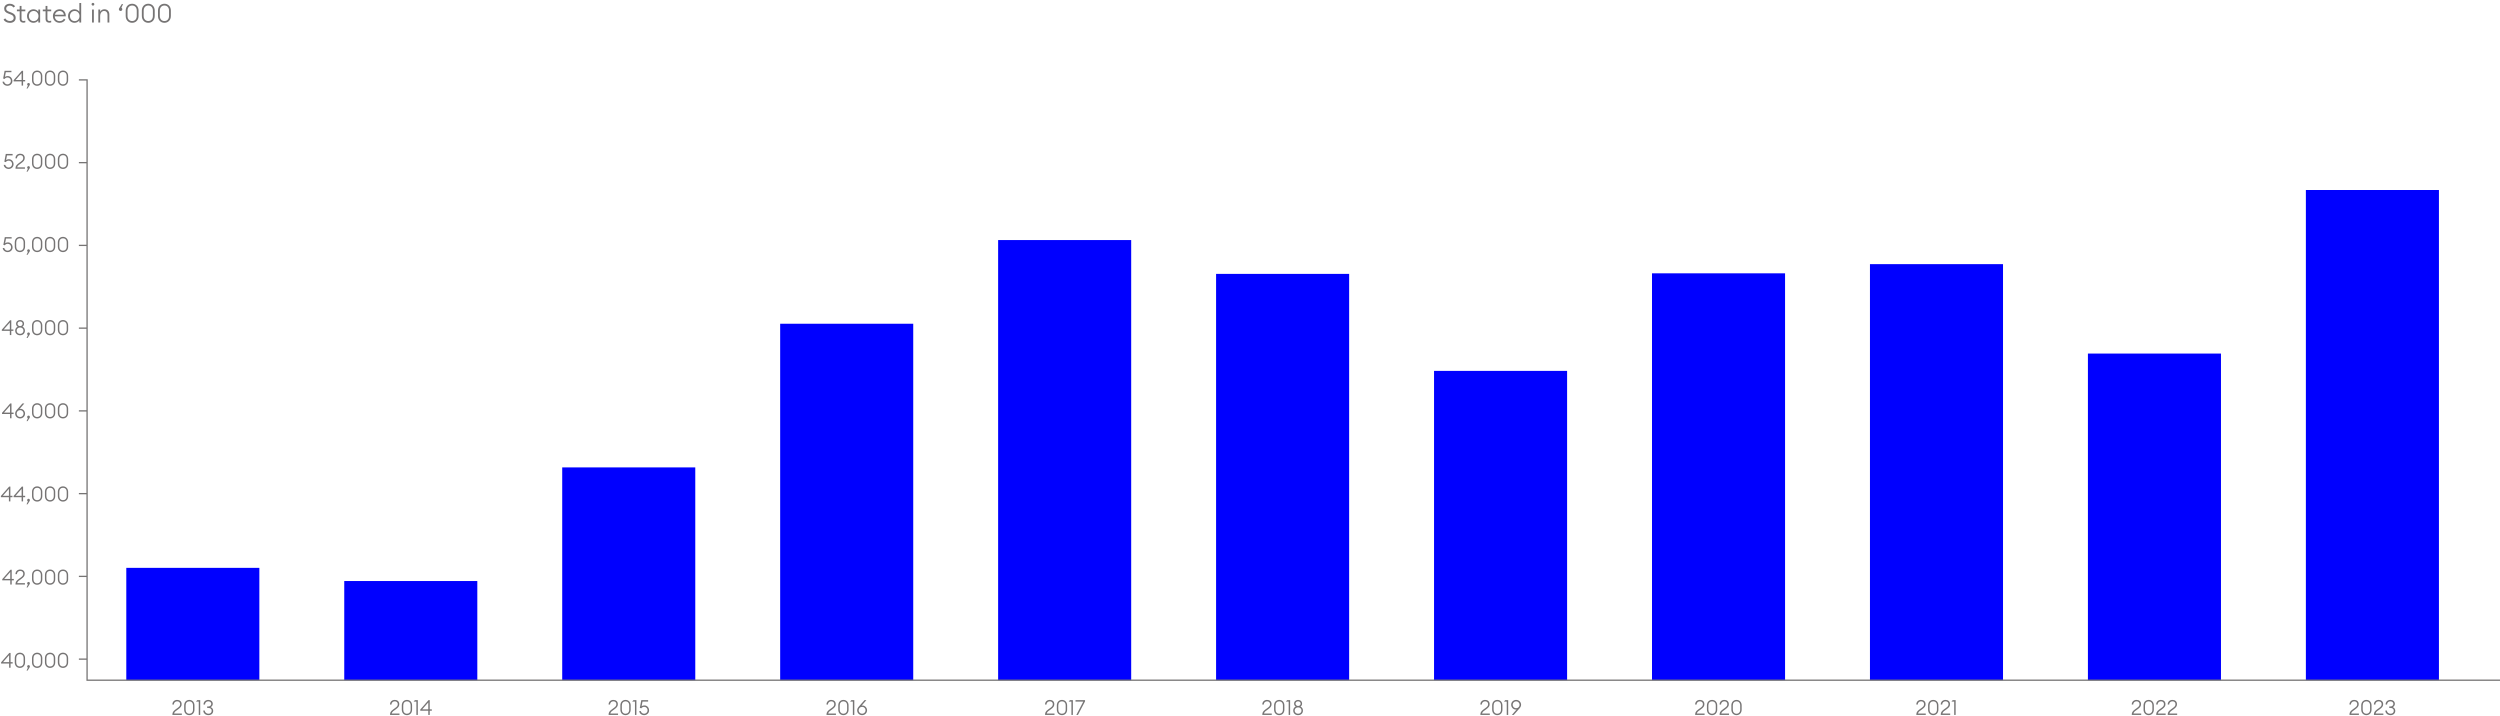 <?xml version="1.0" encoding="UTF-8"?>
<svg id="Outline" xmlns="http://www.w3.org/2000/svg" version="1.1" viewBox="0 0 1920 550">
  <defs>
    <style>
      .cls-1 {
        fill: blue;
      }

      .cls-1, .cls-2 {
        stroke-width: 0px;
      }

      .cls-2 {
        fill: #767474;
      }
    </style>
  </defs>
  <g>
    <rect class="cls-1" x="96.997" y="436.117" width="102.189" height="86.275"/>
    <rect class="cls-1" x="264.388" y="446.228" width="102.189" height="76.163"/>
    <rect class="cls-1" x="431.78" y="358.967" width="102.189" height="163.424"/>
    <rect class="cls-1" x="599.171" y="248.633" width="102.189" height="273.758"/>
    <rect class="cls-1" x="766.562" y="184.364" width="102.189" height="338.027"/>
    <rect class="cls-1" x="933.954" y="210.346" width="102.189" height="312.045"/>
    <rect class="cls-1" x="1101.345" y="284.841" width="102.189" height="237.55"/>
    <rect class="cls-1" x="1268.737" y="209.913" width="102.189" height="312.478"/>
    <rect class="cls-1" x="1436.128" y="202.86" width="102.189" height="319.532"/>
    <rect class="cls-1" x="1603.52" y="271.537" width="102.189" height="250.854"/>
    <rect class="cls-1" x="1770.911" y="145.92" width="102.189" height="376.471"/>
    <polygon class="cls-2" points="67.374 521.891 67.374 60.862 60.582 60.861 60.582 61.861 66.374 61.861 66.374 124.411 60.582 124.411 60.582 125.411 66.374 125.411 66.374 187.962 60.582 187.962 60.582 188.962 66.374 188.962 66.374 251.513 60.582 251.513 60.582 252.513 66.374 252.513 66.374 315.063 60.582 315.063 60.582 316.063 66.374 316.063 66.374 378.614 60.582 378.614 60.582 379.614 66.374 379.614 66.374 442.164 60.582 442.164 60.582 443.164 66.374 443.164 66.374 505.714 60.582 505.714 60.582 506.714 66.374 506.714 66.374 522.891 1920 522.891 1920 521.891 67.374 521.891"/>
    <g>
      <path class="cls-2" d="M139.654,549.082h-7.235v-.48c0-2.4,2.161-3.521,3.841-4.786,1.425-1.056,2.097-1.616,2.097-3.089,0-1.28-.96-2.112-2.257-2.112-1.329,0-2.529.784-2.561,2.448h-1.152c0-2.16,1.617-3.537,3.666-3.537,1.873,0,3.458,1.104,3.458,3.266,0,1.584-.705,2.528-2.689,3.97-1.504,1.104-2.865,1.761-3.137,3.249h5.971v1.072Z"/>
      <path class="cls-2" d="M141.442,545.033v-3.297c0-2.497,1.665-4.21,3.954-4.21s3.954,1.713,3.954,4.21v3.297c0,2.497-1.665,4.21-3.954,4.21s-3.954-1.713-3.954-4.21ZM148.229,545.033v-3.297c0-1.953-1.184-3.121-2.833-3.121-1.648,0-2.833,1.168-2.833,3.121v3.297c0,1.953,1.185,3.121,2.833,3.121,1.649,0,2.833-1.168,2.833-3.121Z"/>
      <path class="cls-2" d="M152.643,538.823h-2.129l.976-1.104h2.273v11.364h-1.12v-10.26Z"/>
      <path class="cls-2" d="M156.099,545.689h1.152c.064,1.457,1.345,2.465,2.849,2.465,1.345,0,2.481-.768,2.481-2.24,0-1.569-1.104-2.226-2.689-2.226h-.8v-1.104h.912c1.233,0,2.241-.816,2.257-1.984.016-1.185-1.009-1.984-2.241-1.984-1.376,0-2.545.784-2.577,2.448h-1.152c0-2.16,1.633-3.537,3.729-3.537,1.809,0,3.41,1.137,3.394,3.073-.016,1.104-.688,2.033-1.617,2.481,1.232.496,1.937,1.536,1.937,2.833,0,2-1.521,3.329-3.633,3.329-2.321,0-4.001-1.568-4.001-3.554Z"/>
    </g>
    <g>
      <path class="cls-2" d="M7.004,509.571H.841v-.912l6.323-7.219h.96v7.059h1.601v1.072h-1.601v3.233h-1.121s0-3.233,0-3.233ZM7.004,503.168l-4.658,5.33h4.658v-5.33Z"/>
      <path class="cls-2" d="M11.337,508.754v-3.297c0-2.497,1.665-4.21,3.954-4.21s3.954,1.713,3.954,4.21v3.297c0,2.497-1.665,4.21-3.954,4.21s-3.954-1.713-3.954-4.21ZM18.124,508.754v-3.297c0-1.953-1.184-3.121-2.833-3.121-1.648,0-2.833,1.168-2.833,3.121v3.297c0,1.953,1.185,3.121,2.833,3.121,1.649,0,2.833-1.168,2.833-3.121Z"/>
      <path class="cls-2" d="M21.178,515.045h-.8l1.041-2.241c-.336-.192-.561-.544-.561-.944,0-.576.464-1.072,1.057-1.072s1.056.496,1.056,1.072c0,.24-.08.448-.192.624l-1.601,2.562Z"/>
      <path class="cls-2" d="M24.585,508.754v-3.297c0-2.497,1.665-4.21,3.954-4.21s3.954,1.713,3.954,4.21v3.297c0,2.497-1.665,4.21-3.954,4.21s-3.954-1.713-3.954-4.21ZM31.372,508.754v-3.297c0-1.953-1.184-3.121-2.833-3.121-1.648,0-2.833,1.168-2.833,3.121v3.297c0,1.953,1.185,3.121,2.833,3.121,1.649,0,2.833-1.168,2.833-3.121Z"/>
      <path class="cls-2" d="M34.505,508.754v-3.297c0-2.497,1.665-4.21,3.954-4.21s3.954,1.713,3.954,4.21v3.297c0,2.497-1.665,4.21-3.954,4.21s-3.954-1.713-3.954-4.21ZM41.292,508.754v-3.297c0-1.953-1.184-3.121-2.833-3.121-1.648,0-2.833,1.168-2.833,3.121v3.297c0,1.953,1.185,3.121,2.833,3.121,1.649,0,2.833-1.168,2.833-3.121Z"/>
      <path class="cls-2" d="M44.425,508.754v-3.297c0-2.497,1.665-4.21,3.954-4.21s3.954,1.713,3.954,4.21v3.297c0,2.497-1.665,4.21-3.954,4.21s-3.954-1.713-3.954-4.21ZM51.212,508.754v-3.297c0-1.953-1.184-3.121-2.833-3.121-1.648,0-2.833,1.168-2.833,3.121v3.297c0,1.953,1.185,3.121,2.833,3.121,1.649,0,2.833-1.168,2.833-3.121Z"/>
    </g>
    <g>
      <path class="cls-2" d="M7.884,445.704H1.722v-.912l6.323-7.219h.96v7.059h1.601v1.072h-1.601v3.233h-1.121s0-3.233,0-3.233ZM7.884,439.302l-4.658,5.33h4.658v-5.33Z"/>
      <path class="cls-2" d="M19.149,448.938h-7.235v-.48c0-2.4,2.161-3.521,3.841-4.786,1.425-1.056,2.097-1.616,2.097-3.089,0-1.28-.96-2.112-2.257-2.112-1.329,0-2.529.784-2.561,2.448h-1.152c0-2.16,1.617-3.537,3.666-3.537,1.873,0,3.458,1.104,3.458,3.266,0,1.584-.705,2.528-2.689,3.97-1.504,1.104-2.865,1.76-3.137,3.249h5.971v1.072Z"/>
      <path class="cls-2" d="M21.178,451.179h-.8l1.041-2.241c-.336-.192-.561-.544-.561-.944,0-.576.464-1.072,1.057-1.072s1.056.496,1.056,1.072c0,.24-.08.448-.192.624l-1.601,2.562Z"/>
      <path class="cls-2" d="M24.586,444.888v-3.297c0-2.497,1.665-4.21,3.954-4.21s3.954,1.713,3.954,4.21v3.297c0,2.497-1.665,4.21-3.954,4.21s-3.954-1.713-3.954-4.21ZM31.372,444.888v-3.297c0-1.953-1.184-3.121-2.833-3.121-1.648,0-2.833,1.168-2.833,3.121v3.297c0,1.953,1.185,3.121,2.833,3.121,1.649,0,2.833-1.168,2.833-3.121Z"/>
      <path class="cls-2" d="M34.506,444.888v-3.297c0-2.497,1.665-4.21,3.954-4.21s3.954,1.713,3.954,4.21v3.297c0,2.497-1.665,4.21-3.954,4.21s-3.954-1.713-3.954-4.21ZM41.292,444.888v-3.297c0-1.953-1.184-3.121-2.833-3.121-1.648,0-2.833,1.168-2.833,3.121v3.297c0,1.953,1.185,3.121,2.833,3.121,1.649,0,2.833-1.168,2.833-3.121Z"/>
      <path class="cls-2" d="M44.426,444.888v-3.297c0-2.497,1.665-4.21,3.954-4.21s3.954,1.713,3.954,4.21v3.297c0,2.497-1.665,4.21-3.954,4.21s-3.954-1.713-3.954-4.21ZM51.212,444.888v-3.297c0-1.953-1.184-3.121-2.833-3.121-1.648,0-2.833,1.168-2.833,3.121v3.297c0,1.953,1.185,3.121,2.833,3.121,1.649,0,2.833-1.168,2.833-3.121Z"/>
    </g>
    <g>
      <path class="cls-2" d="M6.844,381.838H.682v-.912l6.323-7.219h.96v7.059h1.601v1.072h-1.601v3.233h-1.121s0-3.233,0-3.233ZM6.844,375.436l-4.658,5.33h4.658v-5.33Z"/>
      <path class="cls-2" d="M16.604,381.838h-6.163v-.912l6.323-7.219h.96v7.059h1.601v1.072h-1.601v3.233h-1.121v-3.233ZM16.604,375.436l-4.658,5.33h4.658v-5.33Z"/>
      <path class="cls-2" d="M21.178,387.313h-.8l1.041-2.241c-.336-.192-.561-.544-.561-.944,0-.576.464-1.072,1.057-1.072s1.056.496,1.056,1.072c0,.24-.08.448-.192.624l-1.601,2.562Z"/>
      <path class="cls-2" d="M24.585,381.022v-3.297c0-2.497,1.665-4.21,3.954-4.21s3.954,1.713,3.954,4.21v3.297c0,2.497-1.665,4.21-3.954,4.21s-3.954-1.713-3.954-4.21ZM31.372,381.022v-3.297c0-1.953-1.184-3.121-2.833-3.121-1.648,0-2.833,1.168-2.833,3.121v3.297c0,1.953,1.185,3.121,2.833,3.121,1.649,0,2.833-1.168,2.833-3.121Z"/>
      <path class="cls-2" d="M34.505,381.022v-3.297c0-2.497,1.665-4.21,3.954-4.21s3.954,1.713,3.954,4.21v3.297c0,2.497-1.665,4.21-3.954,4.21s-3.954-1.713-3.954-4.21ZM41.292,381.022v-3.297c0-1.953-1.184-3.121-2.833-3.121-1.648,0-2.833,1.168-2.833,3.121v3.297c0,1.953,1.185,3.121,2.833,3.121,1.649,0,2.833-1.168,2.833-3.121Z"/>
      <path class="cls-2" d="M44.425,381.022v-3.297c0-2.497,1.665-4.21,3.954-4.21s3.954,1.713,3.954,4.21v3.297c0,2.497-1.665,4.21-3.954,4.21s-3.954-1.713-3.954-4.21ZM51.212,381.022v-3.297c0-1.953-1.184-3.121-2.833-3.121-1.648,0-2.833,1.168-2.833,3.121v3.297c0,1.953,1.185,3.121,2.833,3.121,1.649,0,2.833-1.168,2.833-3.121Z"/>
    </g>
    <g>
      <path class="cls-2" d="M7.708,317.971H1.545v-.912l6.323-7.219h.96v7.059h1.601v1.072h-1.601v3.233h-1.121s0-3.233,0-3.233ZM7.708,311.569l-4.658,5.33h4.658v-5.33Z"/>
      <path class="cls-2" d="M11.625,317.667c0-1.217.608-2.129,1.249-2.85l4.386-4.978h1.457l-3.682,4.193c.208-.064.432-.08.656-.08,1.969,0,3.554,1.776,3.554,3.665,0,2.065-1.665,3.746-3.81,3.746s-3.81-1.681-3.81-3.697ZM18.092,317.619c0-1.456-1.153-2.656-2.657-2.656-1.505,0-2.657,1.2-2.657,2.656,0,1.457,1.152,2.657,2.657,2.657,1.504,0,2.657-1.2,2.657-2.657Z"/>
      <path class="cls-2" d="M21.178,323.446h-.8l1.041-2.241c-.336-.192-.561-.544-.561-.944,0-.576.464-1.072,1.057-1.072s1.056.496,1.056,1.072c0,.24-.08.448-.192.624l-1.601,2.562Z"/>
      <path class="cls-2" d="M24.585,317.155v-3.297c0-2.497,1.665-4.21,3.954-4.21s3.954,1.713,3.954,4.21v3.297c0,2.497-1.665,4.21-3.954,4.21s-3.954-1.713-3.954-4.21ZM31.372,317.155v-3.297c0-1.953-1.184-3.121-2.833-3.121-1.648,0-2.833,1.168-2.833,3.121v3.297c0,1.953,1.185,3.121,2.833,3.121,1.649,0,2.833-1.168,2.833-3.121Z"/>
      <path class="cls-2" d="M34.505,317.155v-3.297c0-2.497,1.665-4.21,3.954-4.21s3.954,1.713,3.954,4.21v3.297c0,2.497-1.665,4.21-3.954,4.21s-3.954-1.713-3.954-4.21ZM41.292,317.155v-3.297c0-1.953-1.184-3.121-2.833-3.121-1.648,0-2.833,1.168-2.833,3.121v3.297c0,1.953,1.185,3.121,2.833,3.121,1.649,0,2.833-1.168,2.833-3.121Z"/>
      <path class="cls-2" d="M44.425,317.155v-3.297c0-2.497,1.665-4.21,3.954-4.21s3.954,1.713,3.954,4.21v3.297c0,2.497-1.665,4.21-3.954,4.21s-3.954-1.713-3.954-4.21ZM51.212,317.155v-3.297c0-1.953-1.184-3.121-2.833-3.121-1.648,0-2.833,1.168-2.833,3.121v3.297c0,1.953,1.185,3.121,2.833,3.121,1.649,0,2.833-1.168,2.833-3.121Z"/>
    </g>
    <g>
      <path class="cls-2" d="M7.548,254.104H1.386v-.912l6.323-7.219h.96v7.059h1.601v1.072h-1.601v3.233h-1.121v-3.233 0ZM7.548,247.702l-4.658,5.33h4.658v-5.33Z"/>
      <path class="cls-2" d="M11.658,253.944c0-1.393.72-2.497,1.937-3.041-.769-.48-1.265-1.28-1.265-2.241,0-1.681,1.345-2.881,3.073-2.881,1.793,0,3.073,1.2,3.073,2.881,0,.961-.464,1.761-1.232,2.241,1.216.544,1.905,1.648,1.905,3.041,0,2.049-1.489,3.554-3.746,3.554-2.193,0-3.746-1.505-3.746-3.554v-0ZM18.028,253.96c0-1.409-.976-2.449-2.609-2.449-1.601,0-2.641,1.04-2.641,2.449,0,1.376,1.041,2.448,2.625,2.448,1.649,0,2.625-1.072,2.625-2.448v0ZM17.372,248.646c0-.992-.72-1.776-1.969-1.776-1.185,0-1.969.784-1.969,1.776,0,.929.768,1.793,1.969,1.793,1.265,0,1.969-.864,1.969-1.793Z"/>
      <path class="cls-2" d="M21.178,259.578h-.8l1.041-2.241c-.336-.192-.561-.544-.561-.944,0-.576.464-1.072,1.057-1.072s1.056.496,1.056,1.072c0,.24-.08.448-.192.624l-1.601,2.562Z"/>
      <path class="cls-2" d="M24.586,253.287v-3.297c0-2.497,1.665-4.21,3.954-4.21s3.954,1.713,3.954,4.21v3.297c0,2.497-1.665,4.21-3.954,4.21s-3.954-1.713-3.954-4.21l0-0ZM31.372,253.287v-3.297c0-1.953-1.184-3.121-2.833-3.121-1.648,0-2.833,1.168-2.833,3.121v3.297c0,1.953,1.185,3.121,2.833,3.121,1.649,0,2.833-1.168,2.833-3.121v-0Z"/>
      <path class="cls-2" d="M34.506,253.287v-3.297c0-2.497,1.665-4.21,3.954-4.21s3.954,1.713,3.954,4.21v3.297c0,2.497-1.665,4.21-3.954,4.21s-3.954-1.713-3.954-4.21v-0ZM41.292,253.287v-3.297c0-1.953-1.184-3.121-2.833-3.121-1.648,0-2.833,1.168-2.833,3.121v3.297c0,1.953,1.185,3.121,2.833,3.121,1.649,0,2.833-1.168,2.833-3.121v-0Z"/>
      <path class="cls-2" d="M44.426,253.287v-3.297c0-2.497,1.665-4.21,3.954-4.21s3.954,1.713,3.954,4.21v3.297c0,2.497-1.665,4.21-3.954,4.21s-3.954-1.713-3.954-4.21v-0ZM51.212,253.287v-3.297c0-1.953-1.184-3.121-2.833-3.121-1.648,0-2.833,1.168-2.833,3.121v3.297c0,1.953,1.185,3.121,2.833,3.121,1.649,0,2.833-1.168,2.833-3.121v-0Z"/>
    </g>
    <g>
      <path class="cls-2" d="M2.122,190.462h1.152c.272,1.184,1.296,2.08,2.593,2.08,1.504,0,2.657-1.2,2.657-2.656,0-1.473-1.056-2.657-2.577-2.657-1.009,0-1.777.448-2.273,1.152l-1.104-.32,1.12-5.954h5.25v1.104h-4.322l-.672,3.601c.448-.367,1.201-.672,2.097-.672,2.129,0,3.634,1.697,3.634,3.922,0,1.921-1.665,3.569-3.81,3.569-2.033,0-3.698-1.505-3.746-3.169Z"/>
      <path class="cls-2" d="M11.337,189.421v-3.297c0-2.497,1.665-4.21,3.954-4.21s3.954,1.713,3.954,4.21v3.297c0,2.497-1.665,4.21-3.954,4.21s-3.954-1.713-3.954-4.21ZM18.124,189.421v-3.297c0-1.953-1.184-3.121-2.833-3.121-1.648,0-2.833,1.168-2.833,3.121v3.297c0,1.953,1.185,3.121,2.833,3.121,1.649,0,2.833-1.168,2.833-3.121Z"/>
      <path class="cls-2" d="M21.178,195.712h-.8l1.041-2.241c-.336-.192-.561-.544-.561-.944,0-.576.464-1.072,1.057-1.072s1.056.496,1.056,1.072c0,.24-.08.448-.192.624l-1.601,2.562Z"/>
      <path class="cls-2" d="M24.585,189.421v-3.297c0-2.497,1.665-4.21,3.954-4.21s3.954,1.713,3.954,4.21v3.297c0,2.497-1.665,4.21-3.954,4.21s-3.954-1.713-3.954-4.21ZM31.372,189.421v-3.297c0-1.953-1.184-3.121-2.833-3.121-1.648,0-2.833,1.168-2.833,3.121v3.297c0,1.953,1.185,3.121,2.833,3.121,1.649,0,2.833-1.168,2.833-3.121Z"/>
      <path class="cls-2" d="M34.505,189.421v-3.297c0-2.497,1.665-4.21,3.954-4.21s3.954,1.713,3.954,4.21v3.297c0,2.497-1.665,4.21-3.954,4.21s-3.954-1.713-3.954-4.21ZM41.292,189.421v-3.297c0-1.953-1.184-3.121-2.833-3.121-1.648,0-2.833,1.168-2.833,3.121v3.297c0,1.953,1.185,3.121,2.833,3.121,1.649,0,2.833-1.168,2.833-3.121Z"/>
      <path class="cls-2" d="M44.425,189.421v-3.297c0-2.497,1.665-4.21,3.954-4.21s3.954,1.713,3.954,4.21v3.297c0,2.497-1.665,4.21-3.954,4.21s-3.954-1.713-3.954-4.21ZM51.212,189.421v-3.297c0-1.953-1.184-3.121-2.833-3.121-1.648,0-2.833,1.168-2.833,3.121v3.297c0,1.953,1.185,3.121,2.833,3.121,1.649,0,2.833-1.168,2.833-3.121Z"/>
    </g>
    <g>
      <path class="cls-2" d="M2.874,126.595h1.152c.272,1.184,1.296,2.08,2.593,2.08,1.504,0,2.657-1.2,2.657-2.656,0-1.473-1.056-2.657-2.577-2.657-1.009,0-1.777.448-2.273,1.152l-1.104-.32,1.12-5.954h5.25v1.104h-4.322l-.672,3.601c.448-.367,1.201-.672,2.097-.672,2.129,0,3.634,1.697,3.634,3.922,0,1.921-1.665,3.569-3.81,3.569-2.033,0-3.698-1.505-3.746-3.169Z"/>
      <path class="cls-2" d="M19.149,129.604h-7.235v-.48c0-2.4,2.161-3.521,3.841-4.786,1.425-1.056,2.097-1.616,2.097-3.089,0-1.28-.96-2.112-2.257-2.112-1.329,0-2.529.784-2.561,2.448h-1.152c0-2.16,1.617-3.537,3.666-3.537,1.873,0,3.458,1.104,3.458,3.266,0,1.584-.705,2.528-2.689,3.97-1.504,1.104-2.865,1.76-3.137,3.249h5.971v1.072Z"/>
      <path class="cls-2" d="M21.178,131.845h-.8l1.041-2.241c-.336-.192-.561-.544-.561-.944,0-.576.464-1.072,1.057-1.072s1.056.496,1.056,1.072c0,.24-.08.448-.192.624l-1.601,2.562Z"/>
      <path class="cls-2" d="M24.586,125.554v-3.297c0-2.497,1.665-4.21,3.954-4.21s3.954,1.713,3.954,4.21v3.297c0,2.497-1.665,4.21-3.954,4.21s-3.954-1.713-3.954-4.21ZM31.372,125.554v-3.297c0-1.953-1.184-3.121-2.833-3.121-1.648,0-2.833,1.168-2.833,3.121v3.297c0,1.953,1.185,3.121,2.833,3.121,1.649,0,2.833-1.168,2.833-3.121Z"/>
      <path class="cls-2" d="M34.506,125.554v-3.297c0-2.497,1.665-4.21,3.954-4.21s3.954,1.713,3.954,4.21v3.297c0,2.497-1.665,4.21-3.954,4.21s-3.954-1.713-3.954-4.21ZM41.292,125.554v-3.297c0-1.953-1.184-3.121-2.833-3.121-1.648,0-2.833,1.168-2.833,3.121v3.297c0,1.953,1.185,3.121,2.833,3.121,1.649,0,2.833-1.168,2.833-3.121Z"/>
      <path class="cls-2" d="M44.426,125.554v-3.297c0-2.497,1.665-4.21,3.954-4.21s3.954,1.713,3.954,4.21v3.297c0,2.497-1.665,4.21-3.954,4.21s-3.954-1.713-3.954-4.21ZM51.212,125.554v-3.297c0-1.953-1.184-3.121-2.833-3.121-1.648,0-2.833,1.168-2.833,3.121v3.297c0,1.953,1.185,3.121,2.833,3.121,1.649,0,2.833-1.168,2.833-3.121Z"/>
    </g>
    <g>
      <path class="cls-2" d="M1.962,62.728h1.152c.272,1.184,1.296,2.08,2.593,2.08,1.504,0,2.657-1.2,2.657-2.656,0-1.473-1.056-2.657-2.577-2.657-1.009,0-1.777.448-2.273,1.152l-1.104-.32,1.12-5.954h5.25v1.104h-4.322l-.672,3.601c.448-.367,1.201-.672,2.097-.672,2.129,0,3.634,1.697,3.634,3.922,0,1.921-1.665,3.569-3.81,3.569-2.033,0-3.698-1.505-3.746-3.169Z"/>
      <path class="cls-2" d="M16.604,62.503h-6.163v-.912l6.323-7.219h.96v7.059h1.601v1.072h-1.601v3.233h-1.121v-3.233ZM16.604,56.101l-4.658,5.33h4.658v-5.33Z"/>
      <path class="cls-2" d="M21.178,67.978h-.8l1.041-2.241c-.336-.192-.561-.544-.561-.944,0-.576.464-1.072,1.057-1.072s1.056.496,1.056,1.072c0,.24-.08.448-.192.624l-1.601,2.562Z"/>
      <path class="cls-2" d="M24.585,61.687v-3.297c0-2.497,1.665-4.21,3.954-4.21s3.954,1.713,3.954,4.21v3.297c0,2.497-1.665,4.21-3.954,4.21s-3.954-1.713-3.954-4.21ZM31.372,61.687v-3.297c0-1.953-1.184-3.121-2.833-3.121-1.648,0-2.833,1.168-2.833,3.121v3.297c0,1.953,1.185,3.121,2.833,3.121,1.649,0,2.833-1.168,2.833-3.121Z"/>
      <path class="cls-2" d="M34.505,61.687v-3.297c0-2.497,1.665-4.21,3.954-4.21s3.954,1.713,3.954,4.21v3.297c0,2.497-1.665,4.21-3.954,4.21s-3.954-1.713-3.954-4.21ZM41.292,61.687v-3.297c0-1.953-1.184-3.121-2.833-3.121-1.648,0-2.833,1.168-2.833,3.121v3.297c0,1.953,1.185,3.121,2.833,3.121,1.649,0,2.833-1.168,2.833-3.121Z"/>
      <path class="cls-2" d="M44.425,61.687v-3.297c0-2.497,1.665-4.21,3.954-4.21s3.954,1.713,3.954,4.21v3.297c0,2.497-1.665,4.21-3.954,4.21s-3.954-1.713-3.954-4.21ZM51.212,61.687v-3.297c0-1.953-1.184-3.121-2.833-3.121-1.648,0-2.833,1.168-2.833,3.121v3.297c0,1.953,1.185,3.121,2.833,3.121,1.649,0,2.833-1.168,2.833-3.121Z"/>
    </g>
    <g>
      <path class="cls-2" d="M306.789,549.082h-7.235v-.48c0-2.4,2.161-3.521,3.841-4.786,1.425-1.056,2.097-1.616,2.097-3.089,0-1.28-.96-2.112-2.257-2.112-1.329,0-2.529.784-2.561,2.448h-1.152c0-2.16,1.617-3.537,3.666-3.537,1.873,0,3.458,1.104,3.458,3.266,0,1.584-.705,2.528-2.689,3.97-1.504,1.104-2.865,1.761-3.137,3.249h5.971v1.072Z"/>
      <path class="cls-2" d="M308.578,545.033v-3.297c0-2.497,1.665-4.21,3.954-4.21s3.954,1.713,3.954,4.21v3.297c0,2.497-1.665,4.21-3.954,4.21s-3.954-1.713-3.954-4.21ZM315.365,545.033v-3.297c0-1.953-1.184-3.121-2.833-3.121-1.648,0-2.833,1.168-2.833,3.121v3.297c0,1.953,1.185,3.121,2.833,3.121,1.649,0,2.833-1.168,2.833-3.121Z"/>
      <path class="cls-2" d="M319.779,538.823h-2.129l.976-1.104h2.273v11.364h-1.12v-10.26Z"/>
      <path class="cls-2" d="M328.916,545.849h-6.163v-.912l6.323-7.219h.96v7.059h1.601v1.072h-1.601v3.233h-1.121v-3.233ZM328.916,539.447l-4.658,5.33h4.658v-5.33Z"/>
    </g>
    <g>
      <path class="cls-2" d="M474.66,549.082h-7.235v-.48c0-2.4,2.161-3.521,3.841-4.786,1.425-1.056,2.097-1.616,2.097-3.089,0-1.28-.96-2.112-2.257-2.112-1.329,0-2.529.784-2.561,2.448h-1.152c0-2.16,1.617-3.537,3.666-3.537,1.873,0,3.458,1.104,3.458,3.266,0,1.584-.705,2.528-2.689,3.97-1.504,1.104-2.865,1.761-3.137,3.249h5.971v1.072Z"/>
      <path class="cls-2" d="M476.448,545.033v-3.297c0-2.497,1.665-4.21,3.954-4.21s3.954,1.713,3.954,4.21v3.297c0,2.497-1.665,4.21-3.954,4.21s-3.954-1.713-3.954-4.21ZM483.235,545.033v-3.297c0-1.953-1.184-3.121-2.833-3.121-1.648,0-2.833,1.168-2.833,3.121v3.297c0,1.953,1.185,3.121,2.833,3.121,1.649,0,2.833-1.168,2.833-3.121Z"/>
      <path class="cls-2" d="M487.649,538.823h-2.129l.976-1.104h2.273v11.364h-1.12v-10.26Z"/>
      <path class="cls-2" d="M490.944,546.074h1.152c.272,1.184,1.296,2.08,2.593,2.08,1.504,0,2.657-1.2,2.657-2.657,0-1.472-1.056-2.656-2.577-2.656-1.009,0-1.777.448-2.273,1.152l-1.104-.32,1.12-5.954h5.25v1.104h-4.322l-.672,3.602c.448-.368,1.201-.673,2.097-.673,2.129,0,3.634,1.696,3.634,3.922,0,1.921-1.665,3.569-3.81,3.569-2.033,0-3.698-1.505-3.746-3.169Z"/>
    </g>
    <g>
      <path class="cls-2" d="M642.003,549.082h-7.235v-.48c0-2.4,2.161-3.521,3.841-4.786,1.425-1.056,2.097-1.616,2.097-3.089,0-1.28-.96-2.112-2.257-2.112-1.329,0-2.529.784-2.561,2.448h-1.152c0-2.16,1.617-3.537,3.666-3.537,1.873,0,3.458,1.104,3.458,3.266,0,1.584-.705,2.528-2.689,3.97-1.504,1.104-2.865,1.761-3.137,3.249h5.971v1.072Z"/>
      <path class="cls-2" d="M643.792,545.033v-3.297c0-2.497,1.665-4.21,3.954-4.21s3.954,1.713,3.954,4.21v3.297c0,2.497-1.665,4.21-3.954,4.21s-3.954-1.713-3.954-4.21ZM650.579,545.033v-3.297c0-1.953-1.184-3.121-2.833-3.121-1.648,0-2.833,1.168-2.833,3.121v3.297c0,1.953,1.185,3.121,2.833,3.121,1.649,0,2.833-1.168,2.833-3.121Z"/>
      <path class="cls-2" d="M654.993,538.823h-2.129l.976-1.104h2.273v11.364h-1.12v-10.26Z"/>
      <path class="cls-2" d="M658.288,545.545c0-1.217.608-2.129,1.249-2.85l4.386-4.978h1.457l-3.682,4.193c.208-.064.432-.08.656-.08,1.969,0,3.554,1.776,3.554,3.665,0,2.065-1.665,3.746-3.81,3.746s-3.81-1.681-3.81-3.697ZM664.755,545.496c0-1.456-1.153-2.656-2.657-2.656-1.505,0-2.657,1.2-2.657,2.656,0,1.457,1.152,2.657,2.657,2.657,1.504,0,2.657-1.2,2.657-2.657Z"/>
    </g>
    <g>
      <path class="cls-2" d="M809.86,549.082h-7.235v-.48c0-2.4,2.161-3.521,3.841-4.786,1.425-1.056,2.097-1.616,2.097-3.089,0-1.28-.96-2.112-2.257-2.112-1.329,0-2.529.784-2.561,2.448h-1.152c0-2.16,1.617-3.537,3.666-3.537,1.873,0,3.458,1.104,3.458,3.266,0,1.584-.705,2.528-2.689,3.97-1.504,1.104-2.865,1.761-3.137,3.249h5.971v1.072Z"/>
      <path class="cls-2" d="M811.648,545.033v-3.297c0-2.497,1.665-4.21,3.954-4.21s3.954,1.713,3.954,4.21v3.297c0,2.497-1.665,4.21-3.954,4.21s-3.954-1.713-3.954-4.21ZM818.435,545.033v-3.297c0-1.953-1.184-3.121-2.833-3.121-1.648,0-2.833,1.168-2.833,3.121v3.297c0,1.953,1.185,3.121,2.833,3.121,1.649,0,2.833-1.168,2.833-3.121Z"/>
      <path class="cls-2" d="M822.849,538.823h-2.129l.976-1.104h2.273v11.364h-1.12v-10.26Z"/>
      <path class="cls-2" d="M826.609,549.082l5.362-10.26h-5.97v-1.104h7.315v.912l-5.458,10.452h-1.248Z"/>
    </g>
    <g>
      <path class="cls-2" d="M976.706,549.082h-7.235v-.48c0-2.4,2.161-3.521,3.841-4.786,1.425-1.056,2.097-1.616,2.097-3.089,0-1.28-.96-2.112-2.257-2.112-1.329,0-2.529.784-2.561,2.448h-1.152c0-2.16,1.617-3.537,3.666-3.537,1.873,0,3.458,1.104,3.458,3.266,0,1.584-.705,2.528-2.689,3.97-1.504,1.104-2.865,1.761-3.137,3.249h5.971v1.072Z"/>
      <path class="cls-2" d="M978.494,545.033v-3.297c0-2.497,1.665-4.21,3.954-4.21s3.954,1.713,3.954,4.21v3.297c0,2.497-1.665,4.21-3.954,4.21s-3.954-1.713-3.954-4.21ZM985.281,545.033v-3.297c0-1.953-1.184-3.121-2.833-3.121-1.648,0-2.833,1.168-2.833,3.121v3.297c0,1.953,1.185,3.121,2.833,3.121,1.649,0,2.833-1.168,2.833-3.121Z"/>
      <path class="cls-2" d="M989.695,538.823h-2.129l.976-1.104h2.273v11.364h-1.12v-10.26Z"/>
      <path class="cls-2" d="M993.182,545.689c0-1.393.72-2.497,1.937-3.041-.769-.48-1.265-1.28-1.265-2.241,0-1.681,1.345-2.881,3.073-2.881,1.793,0,3.073,1.2,3.073,2.881,0,.961-.464,1.761-1.232,2.241,1.216.544,1.905,1.648,1.905,3.041,0,2.049-1.489,3.554-3.746,3.554-2.193,0-3.746-1.505-3.746-3.554ZM999.553,545.705c0-1.409-.976-2.449-2.609-2.449-1.601,0-2.641,1.04-2.641,2.449,0,1.376,1.041,2.448,2.625,2.448,1.649,0,2.625-1.072,2.625-2.448ZM998.896,540.391c0-.992-.72-1.776-1.969-1.776-1.185,0-1.969.784-1.969,1.776,0,.929.768,1.793,1.969,1.793,1.265,0,1.969-.864,1.969-1.793Z"/>
    </g>
    <g>
      <path class="cls-2" d="M1144.178,549.082h-7.235v-.48c0-2.4,2.161-3.521,3.841-4.786,1.425-1.056,2.097-1.616,2.097-3.089,0-1.28-.96-2.112-2.257-2.112-1.329,0-2.529.784-2.561,2.448h-1.152c0-2.16,1.617-3.537,3.666-3.537,1.873,0,3.458,1.104,3.458,3.266,0,1.584-.705,2.528-2.689,3.97-1.504,1.104-2.865,1.761-3.137,3.249h5.971v1.072Z"/>
      <path class="cls-2" d="M1145.967,545.033v-3.297c0-2.497,1.665-4.21,3.954-4.21s3.954,1.713,3.954,4.21v3.297c0,2.497-1.665,4.21-3.954,4.21s-3.954-1.713-3.954-4.21ZM1152.753,545.033v-3.297c0-1.953-1.184-3.121-2.833-3.121-1.648,0-2.833,1.168-2.833,3.121v3.297c0,1.953,1.185,3.121,2.833,3.121,1.649,0,2.833-1.168,2.833-3.121Z"/>
      <path class="cls-2" d="M1157.167,538.823h-2.129l.976-1.104h2.273v11.364h-1.12v-10.26Z"/>
      <path class="cls-2" d="M1164.785,544.857c-.208.063-.432.08-.656.08-1.969,0-3.554-1.777-3.554-3.666,0-2.064,1.665-3.745,3.81-3.745,2.145,0,3.81,1.681,3.81,3.697,0,1.217-.608,2.129-1.249,2.85l-4.417,5.01h-1.457l3.713-4.226ZM1167.042,541.271c0-1.456-1.152-2.656-2.657-2.656-1.504,0-2.657,1.2-2.657,2.656,0,1.457,1.152,2.657,2.657,2.657,1.505,0,2.657-1.2,2.657-2.657Z"/>
    </g>
    <g>
      <path class="cls-2" d="M1309.129,549.082h-7.235v-.48c0-2.4,2.161-3.521,3.842-4.786,1.425-1.056,2.097-1.616,2.097-3.089,0-1.28-.96-2.112-2.257-2.112-1.328,0-2.529.784-2.561,2.448h-1.152c0-2.16,1.616-3.537,3.665-3.537,1.873,0,3.457,1.104,3.457,3.266,0,1.584-.704,2.528-2.688,3.97-1.505,1.104-2.865,1.761-3.138,3.249h5.971v1.072Z"/>
      <path class="cls-2" d="M1310.918,545.033v-3.297c0-2.497,1.664-4.21,3.953-4.21s3.954,1.713,3.954,4.21v3.297c0,2.497-1.665,4.21-3.954,4.21s-3.953-1.713-3.953-4.21ZM1317.705,545.033v-3.297c0-1.953-1.185-3.121-2.833-3.121s-2.833,1.168-2.833,3.121v3.297c0,1.953,1.185,3.121,2.833,3.121s2.833-1.168,2.833-3.121Z"/>
      <path class="cls-2" d="M1327.897,549.082h-7.235v-.48c0-2.4,2.161-3.521,3.842-4.786,1.425-1.056,2.097-1.616,2.097-3.089,0-1.28-.96-2.112-2.257-2.112-1.328,0-2.529.784-2.561,2.448h-1.152c0-2.16,1.616-3.537,3.665-3.537,1.873,0,3.457,1.104,3.457,3.266,0,1.584-.704,2.528-2.688,3.97-1.505,1.104-2.865,1.761-3.138,3.249h5.971v1.072Z"/>
      <path class="cls-2" d="M1329.686,545.033v-3.297c0-2.497,1.664-4.21,3.953-4.21s3.954,1.713,3.954,4.21v3.297c0,2.497-1.665,4.21-3.954,4.21s-3.953-1.713-3.953-4.21ZM1336.472,545.033v-3.297c0-1.953-1.185-3.121-2.833-3.121s-2.833,1.168-2.833,3.121v3.297c0,1.953,1.185,3.121,2.833,3.121s2.833-1.168,2.833-3.121Z"/>
    </g>
    <g>
      <path class="cls-2" d="M1478.985,549.082h-7.235v-.48c0-2.4,2.161-3.521,3.842-4.786,1.425-1.056,2.097-1.616,2.097-3.089,0-1.28-.96-2.112-2.257-2.112-1.328,0-2.529.784-2.561,2.448h-1.152c0-2.16,1.616-3.537,3.665-3.537,1.873,0,3.457,1.104,3.457,3.266,0,1.584-.704,2.528-2.688,3.97-1.505,1.104-2.865,1.761-3.138,3.249h5.971v1.072Z"/>
      <path class="cls-2" d="M1480.774,545.033v-3.297c0-2.497,1.664-4.21,3.953-4.21s3.954,1.713,3.954,4.21v3.297c0,2.497-1.665,4.21-3.954,4.21s-3.953-1.713-3.953-4.21ZM1487.56,545.033v-3.297c0-1.953-1.185-3.121-2.833-3.121s-2.833,1.168-2.833,3.121v3.297c0,1.953,1.185,3.121,2.833,3.121s2.833-1.168,2.833-3.121Z"/>
      <path class="cls-2" d="M1497.752,549.082h-7.235v-.48c0-2.4,2.161-3.521,3.842-4.786,1.425-1.056,2.097-1.616,2.097-3.089,0-1.28-.96-2.112-2.257-2.112-1.328,0-2.529.784-2.561,2.448h-1.152c0-2.16,1.616-3.537,3.665-3.537,1.873,0,3.457,1.104,3.457,3.266,0,1.584-.704,2.528-2.688,3.97-1.505,1.104-2.865,1.761-3.138,3.249h5.971v1.072Z"/>
      <path class="cls-2" d="M1500.822,538.823h-2.129l.977-1.104h2.272v11.364h-1.12v-10.26Z"/>
    </g>
    <g>
      <path class="cls-2" d="M1644.449,549.082h-7.235v-.48c0-2.4,2.161-3.521,3.842-4.786,1.425-1.056,2.097-1.616,2.097-3.089,0-1.28-.96-2.112-2.257-2.112-1.328,0-2.529.784-2.561,2.448h-1.152c0-2.16,1.616-3.537,3.665-3.537,1.873,0,3.457,1.104,3.457,3.266,0,1.584-.704,2.528-2.688,3.97-1.505,1.104-2.865,1.761-3.138,3.249h5.971v1.072Z"/>
      <path class="cls-2" d="M1646.238,545.033v-3.297c0-2.497,1.664-4.21,3.953-4.21s3.954,1.713,3.954,4.21v3.297c0,2.497-1.665,4.21-3.954,4.21s-3.953-1.713-3.953-4.21ZM1653.024,545.033v-3.297c0-1.953-1.185-3.121-2.833-3.121s-2.833,1.168-2.833,3.121v3.297c0,1.953,1.185,3.121,2.833,3.121s2.833-1.168,2.833-3.121Z"/>
      <path class="cls-2" d="M1663.216,549.082h-7.235v-.48c0-2.4,2.161-3.521,3.842-4.786,1.425-1.056,2.097-1.616,2.097-3.089,0-1.28-.96-2.112-2.257-2.112-1.328,0-2.529.784-2.561,2.448h-1.152c0-2.16,1.616-3.537,3.665-3.537,1.873,0,3.457,1.104,3.457,3.266,0,1.584-.704,2.528-2.688,3.97-1.505,1.104-2.865,1.761-3.138,3.249h5.971v1.072Z"/>
      <path class="cls-2" d="M1672.065,549.082h-7.235v-.48c0-2.4,2.161-3.521,3.842-4.786,1.425-1.056,2.097-1.616,2.097-3.089,0-1.28-.96-2.112-2.257-2.112-1.328,0-2.529.784-2.561,2.448h-1.152c0-2.16,1.616-3.537,3.665-3.537,1.873,0,3.457,1.104,3.457,3.266,0,1.584-.704,2.528-2.688,3.97-1.505,1.104-2.865,1.761-3.138,3.249h5.971v1.072Z"/>
    </g>
    <g>
      <path class="cls-2" d="M1811.642,549.082h-7.235v-.48c0-2.4,2.161-3.521,3.842-4.786,1.425-1.056,2.097-1.616,2.097-3.089,0-1.28-.96-2.112-2.257-2.112-1.328,0-2.529.784-2.561,2.448h-1.152c0-2.16,1.616-3.537,3.665-3.537,1.873,0,3.457,1.104,3.457,3.266,0,1.584-.704,2.528-2.688,3.97-1.505,1.104-2.865,1.761-3.138,3.249h5.971v1.072Z"/>
      <path class="cls-2" d="M1813.431,545.033v-3.297c0-2.497,1.664-4.21,3.953-4.21s3.954,1.713,3.954,4.21v3.297c0,2.497-1.665,4.21-3.954,4.21s-3.953-1.713-3.953-4.21ZM1820.217,545.033v-3.297c0-1.953-1.185-3.121-2.833-3.121s-2.833,1.168-2.833,3.121v3.297c0,1.953,1.185,3.121,2.833,3.121s2.833-1.168,2.833-3.121Z"/>
      <path class="cls-2" d="M1830.41,549.082h-7.235v-.48c0-2.4,2.161-3.521,3.842-4.786,1.425-1.056,2.097-1.616,2.097-3.089,0-1.28-.96-2.112-2.257-2.112-1.328,0-2.529.784-2.561,2.448h-1.152c0-2.16,1.616-3.537,3.665-3.537,1.873,0,3.457,1.104,3.457,3.266,0,1.584-.704,2.528-2.688,3.97-1.505,1.104-2.865,1.761-3.138,3.249h5.971v1.072Z"/>
      <path class="cls-2" d="M1831.943,545.689h1.152c.064,1.457,1.345,2.465,2.85,2.465,1.345,0,2.481-.768,2.481-2.24,0-1.569-1.104-2.226-2.689-2.226h-.801v-1.104h.913c1.232,0,2.24-.816,2.257-1.984.016-1.185-1.009-1.984-2.241-1.984-1.377,0-2.545.784-2.577,2.448h-1.152c0-2.16,1.633-3.537,3.729-3.537,1.809,0,3.409,1.137,3.394,3.073-.017,1.104-.688,2.033-1.617,2.481,1.233.496,1.938,1.536,1.938,2.833,0,2-1.521,3.329-3.634,3.329-2.321,0-4.002-1.568-4.002-3.554Z"/>
    </g>
  </g>
  <g>
    <path class="cls-2" d="M2.742,15.002l1.26-.9c.8,1.261,1.94,2.021,3.661,2.021,1.581,0,2.861-.88,2.861-2.341,0-1.24-.76-2.08-2.061-2.58l-2.101-.801c-2.2-.84-3.141-1.94-3.141-3.881,0-2.22,1.88-3.641,4.341-3.641,1.8,0,3.261.86,4.021,1.94l-1.18.961c-.74-.881-1.601-1.461-2.901-1.461-1.54,0-2.76.88-2.76,2.181,0,1.3.68,1.88,2.12,2.44l1.88.72c2.121.82,3.301,1.98,3.301,4.081,0,2.381-1.84,3.821-4.401,3.821-2.36,0-4.261-1.141-4.901-2.561Z"/>
    <path class="cls-2" d="M15.122,14.542v-5.901h-2.141v-1.32h2.141v-2.781h1.4v2.781h2.92v1.32h-2.92v5.781c0,1.28.6,1.7,1.66,1.7.4,0,.94-.1,1.26-.22v1.26c-.42.16-.92.26-1.48.26-1.621,0-2.841-.92-2.841-2.88Z"/>
    <path class="cls-2" d="M20.742,12.322c0-2.86,2.14-5.201,4.981-5.201,1.54,0,2.98.8,3.701,1.881v-1.681h1.4v10.002h-1.4v-1.681c-.72,1.08-2.161,1.881-3.701,1.881-2.841,0-4.981-2.341-4.981-5.201ZM29.543,12.322c0-2.16-1.5-3.901-3.681-3.901-2.181,0-3.681,1.741-3.681,3.901s1.5,3.9,3.681,3.9c2.18,0,3.681-1.74,3.681-3.9Z"/>
    <path class="cls-2" d="M35.001,14.542v-5.901h-2.14v-1.32h2.14v-2.781h1.4v2.781h2.92v1.32h-2.92v5.781c0,1.28.6,1.7,1.66,1.7.4,0,.94-.1,1.26-.22v1.26c-.42.16-.92.26-1.48.26-1.621,0-2.841-.92-2.841-2.88Z"/>
    <path class="cls-2" d="M40.642,12.322c0-2.9,2.14-5.201,5.181-5.201,2.601,0,4.681,1.86,4.701,5.062v.38h-8.442c.02,2.061,1.521,3.66,3.701,3.66,1.64,0,2.62-.7,3.3-1.88l1.141.74c-.88,1.5-2.361,2.44-4.441,2.44-3.141,0-5.141-2.32-5.141-5.201ZM42.202,11.322h6.861c-.24-1.801-1.62-2.901-3.3-2.901-1.661,0-3.221,1.081-3.561,2.901Z"/>
    <path class="cls-2" d="M52.261,12.322c0-2.86,2.14-5.201,4.981-5.201,1.54,0,2.98.8,3.701,1.881V2.32h1.4v15.003h-1.4v-1.681c-.72,1.08-2.161,1.881-3.701,1.881-2.841,0-4.981-2.341-4.981-5.201ZM61.063,12.322c0-2.16-1.5-3.901-3.681-3.901-2.181,0-3.681,1.741-3.681,3.901s1.5,3.9,3.681,3.9c2.18,0,3.681-1.74,3.681-3.9Z"/>
    <path class="cls-2" d="M70.321,3.259c0-.58.48-1.06,1.08-1.06.58,0,1.041.479,1.041,1.06,0,.581-.46,1.061-1.041,1.061-.6,0-1.08-.479-1.08-1.061ZM70.681,7.321h1.4v10.002h-1.4V7.321Z"/>
    <path class="cls-2" d="M75.52,7.321h1.4v1.681c.72-1.32,1.98-1.881,3.281-1.881,2.181,0,3.761,1.5,3.761,3.94v6.262h-1.4v-6.062c0-1.76-1.04-2.841-2.521-2.841-1.76,0-3.121,1.44-3.121,3.921v4.981h-1.4V7.321Z"/>
    <path class="cls-2" d="M93.541,3.119h1l-1.3,2.801c.42.24.7.68.7,1.18,0,.721-.581,1.341-1.32,1.341-.74,0-1.32-.62-1.32-1.341,0-.3.1-.56.24-.779,0,0,2-3.201,2-3.201Z"/>
    <path class="cls-2" d="M96.54,12.261v-4.12c0-3.121,2.081-5.262,4.941-5.262,2.861,0,4.941,2.141,4.941,5.262v4.12c0,3.121-2.081,5.262-4.941,5.262-2.86,0-4.941-2.141-4.941-5.262ZM105.022,12.261v-4.12c0-2.44-1.48-3.901-3.541-3.901-2.06,0-3.541,1.461-3.541,3.901v4.12c0,2.441,1.48,3.901,3.541,3.901,2.061,0,3.541-1.46,3.541-3.901Z"/>
    <path class="cls-2" d="M108.94,12.261v-4.12c0-3.121,2.081-5.262,4.941-5.262,2.861,0,4.941,2.141,4.941,5.262v4.12c0,3.121-2.081,5.262-4.941,5.262-2.86,0-4.941-2.141-4.941-5.262ZM117.422,12.261v-4.12c0-2.44-1.48-3.901-3.541-3.901-2.06,0-3.541,1.461-3.541,3.901v4.12c0,2.441,1.48,3.901,3.541,3.901,2.061,0,3.541-1.46,3.541-3.901Z"/>
    <path class="cls-2" d="M121.34,12.261v-4.12c0-3.121,2.081-5.262,4.941-5.262,2.861,0,4.941,2.141,4.941,5.262v4.12c0,3.121-2.081,5.262-4.941,5.262-2.86,0-4.941-2.141-4.941-5.262ZM129.822,12.261v-4.12c0-2.44-1.48-3.901-3.541-3.901-2.06,0-3.541,1.461-3.541,3.901v4.12c0,2.441,1.48,3.901,3.541,3.901,2.061,0,3.541-1.46,3.541-3.901Z"/>
  </g>
</svg>
